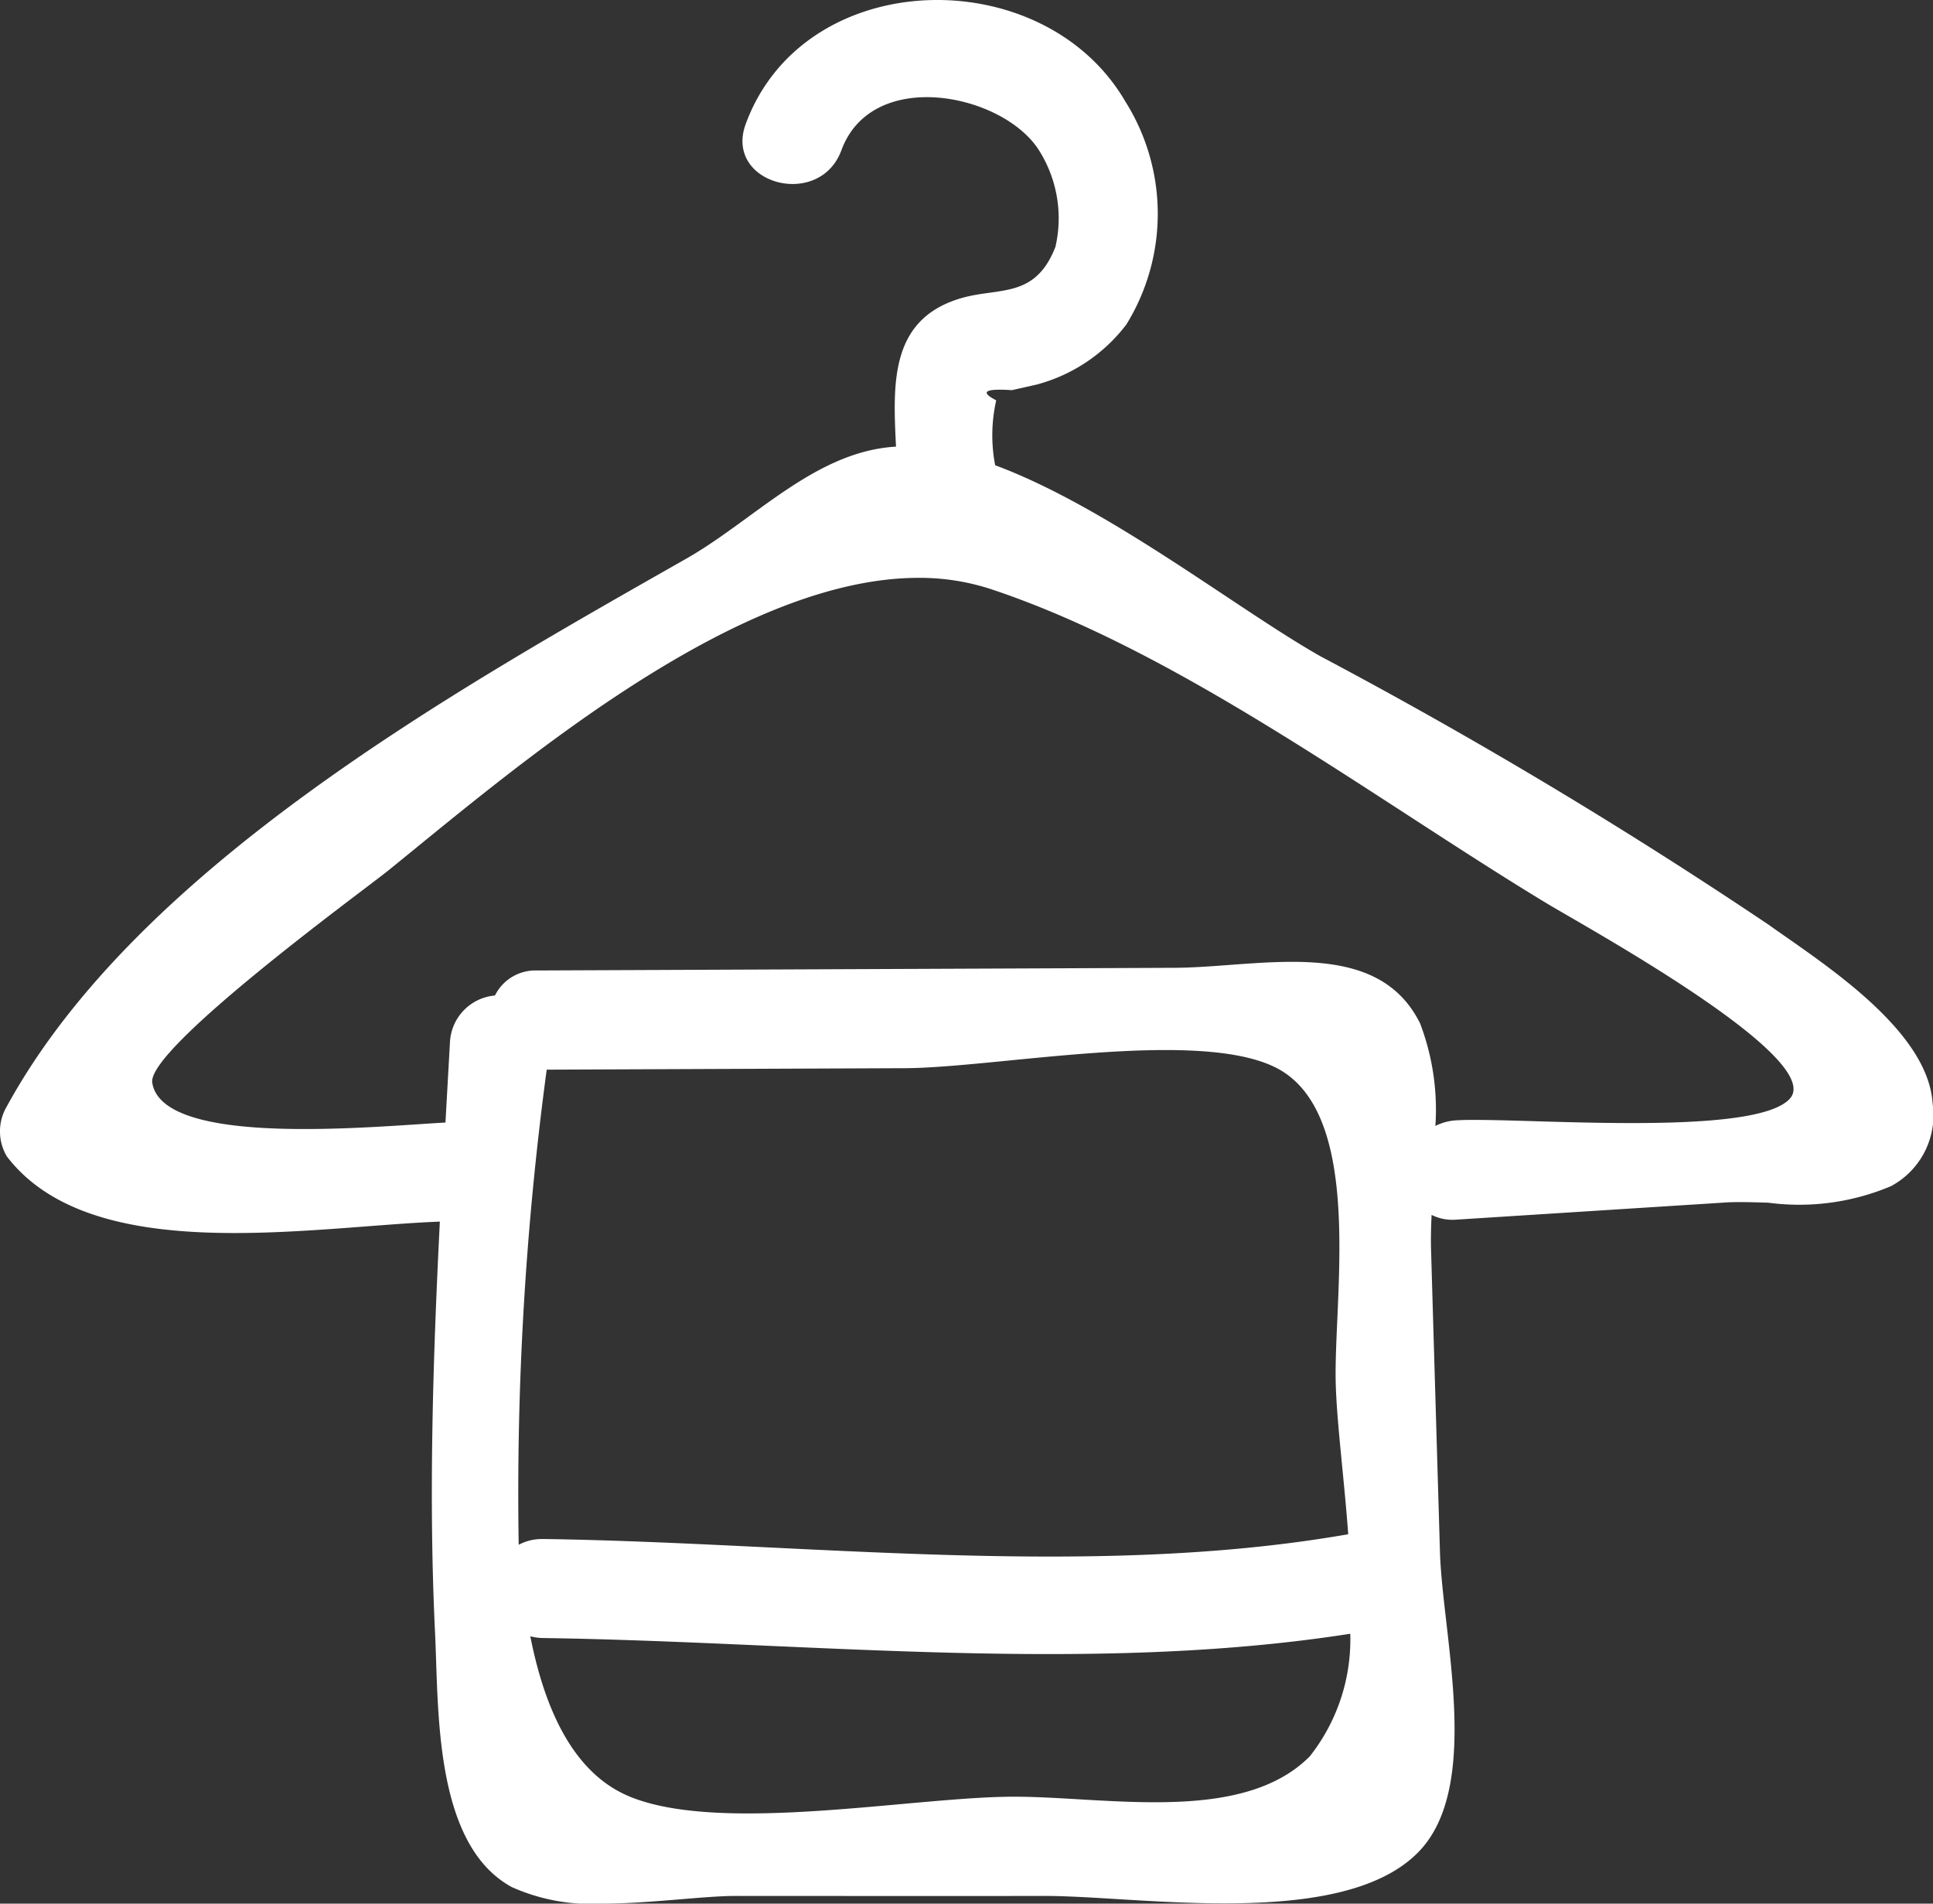 <svg xmlns="http://www.w3.org/2000/svg" width="40.625" height="40" viewBox="0 0 40.625 40">
  <rect x="0" y="0" width="40.625" height="40" fill="#333333" stroke="none"/>
  <path id="icon-rooms-towel" d="M-7427.555-4532.677c-1.642-.892-1.537-3.736-1.614-5.329-.139-2.867-.044-5.769.1-8.655-2.761.107-7.318.96-9.1-1.37a1.029,1.029,0,0,1,0-1.052c2.746-5.027,9.456-8.763,14.287-11.513,1.421-.809,2.705-2.253,4.4-2.349-.065-1.326-.132-2.674,1.36-3.117.8-.237,1.564.02,1.991-1.083a2.671,2.671,0,0,0-.333-2.006c-.736-1.208-3.516-1.788-4.166-.021h0c-.46,1.25-2.474.707-2.01-.554,1.226-3.333,6.246-3.439,7.975-.476a4.428,4.428,0,0,1,.023,4.692,3.5,3.5,0,0,1-1.889,1.262l-.515.116q-.854-.056-.33.214a3.329,3.329,0,0,0-.022,1.364c2.387.887,5.086,3.024,6.84,4.016a105.47,105.47,0,0,1,9.417,5.64c1.123.8,3.348,2.2,3.445,3.755a1.692,1.692,0,0,1-.875,1.737,4.952,4.952,0,0,1-2.583.347c-.361-.01-.694-.021-.956,0l-5.6.357a.986.986,0,0,1-.516-.1c-.012.271-.018.521-.011.737q.093,3.172.187,6.344c.052,1.751.889,4.921-.446,6.3-1.224,1.264-4.009,1.136-6.15,1.007-.66-.04-1.259-.079-1.731-.078-2.154.005-4.308,0-6.462,0-.359,0-.812.041-1.3.081s-1.017.081-1.527.081A4.078,4.078,0,0,1-7427.555-4532.677Zm2.481-1.9c1.937.791,5.96,0,8.071,0,.442,0,.929.029,1.435.059,1.733.1,3.684.2,4.783-.908a3.962,3.962,0,0,0,.85-2.575c-5.492.859-11.431.17-16.956.09h0a1.123,1.123,0,0,1-.277-.037C-7426.844-4536.306-7426.21-4535.042-7425.073-4534.577Zm-1.817-5.415c5.481.079,11.493.848,16.913-.1-.086-1.173-.237-2.315-.262-3.151-.053-1.81.634-5.758-1.3-6.674-1.682-.8-5.862.024-7.748.032l-7.535.031a66.614,66.614,0,0,0-.589,9.984,1.009,1.009,0,0,1,.5-.121Zm-3.322-14c-.47.378-5.015,3.693-4.9,4.412.213,1.368,4.641.921,6.162.837q.047-.839.094-1.675a1.036,1.036,0,0,1,.946-.994.949.949,0,0,1,.886-.526l13.381-.056c1.818-.007,4.26-.681,5.176,1.167a5.092,5.092,0,0,1,.322,2.156,1.094,1.094,0,0,1,.438-.118c.353-.022,1.035,0,1.842.024,1.942.056,4.608.113,5.162-.471.8-.838-4.292-3.622-5.11-4.117-3.587-2.17-7.689-5.278-11.679-6.6a4.814,4.814,0,0,0-1.519-.235C-7422.912-4560.185-7427.6-4556.1-7430.213-4553.99Z" transform="translate(7438.313 4572.33)" fill="#fff"/>
</svg>
